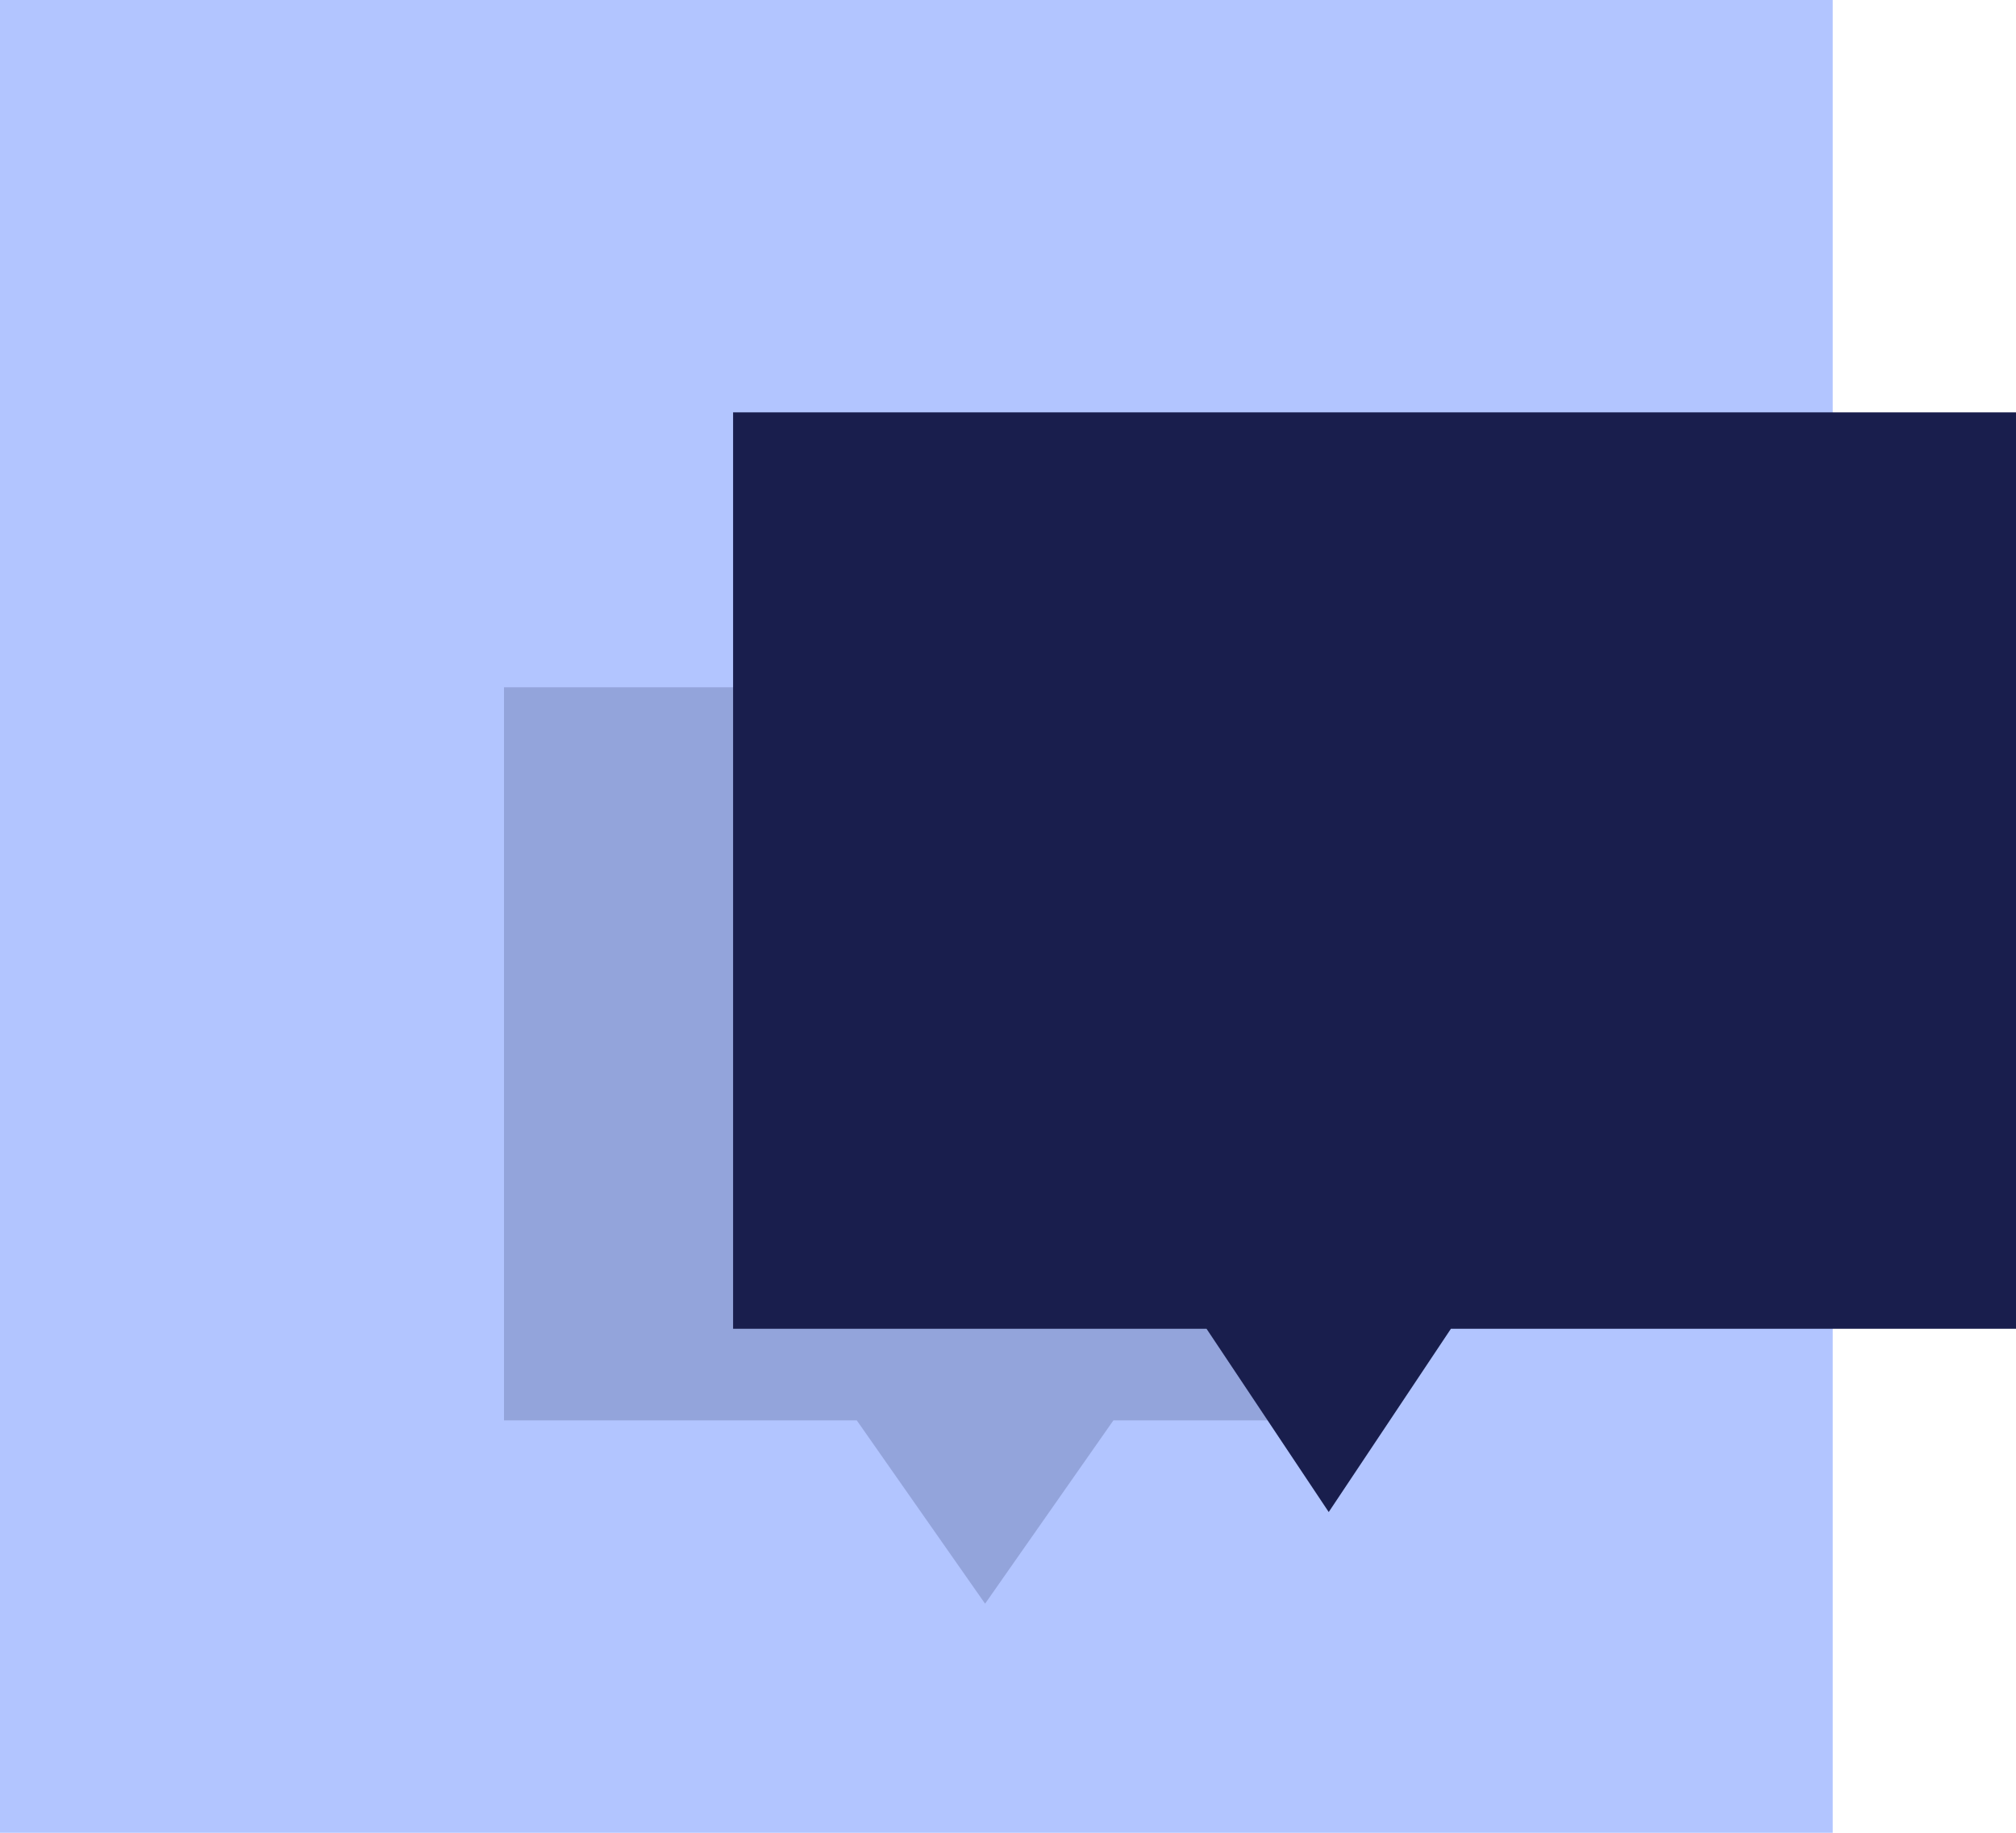 <?xml version="1.0" encoding="UTF-8"?>
<svg width="44px" height="40px" viewBox="0 0 44 40" version="1.1" xmlns="http://www.w3.org/2000/svg" xmlns:xlink="http://www.w3.org/1999/xlink">
    <!-- Generator: Sketch 55.1 (78136) - https://sketchapp.com -->
    <title>Group 2</title>
    <desc>Created with Sketch.</desc>
    <g id="Page-2" stroke="none" stroke-width="1" fill="none" fill-rule="evenodd">
        <g id="Artboard-Copy-12" transform="translate(-475, -744)">
            <g id="Group-3" transform="translate(369, 712)">
                <g id="Group-2" transform="translate(106, 32)">
                    <g id="ico-scalability">
                        <g id="Group-4">
                            <rect id="Rectangle" fill="#B2C5FF" fill-rule="nonzero" x="0" y="0" width="40" height="40"></rect>
                            <path d="M31.667,29 L29,33 L26.333,29 L16,29 L16,9 L44,9 L44,29 L31.667,29 Z" id="Combined-Shape" fill="#191E4D"></path>
                            <path d="M24.3,31 L21.5,35 L18.7,31 L11,31 L11,15 L29,15 L29,31 L24.3,31 Z" id="Combined-Shape" fill="#191E4D" opacity="0.2"></path>
                        </g>
                    </g>
                </g>
            </g>
        </g>
    </g>
</svg>